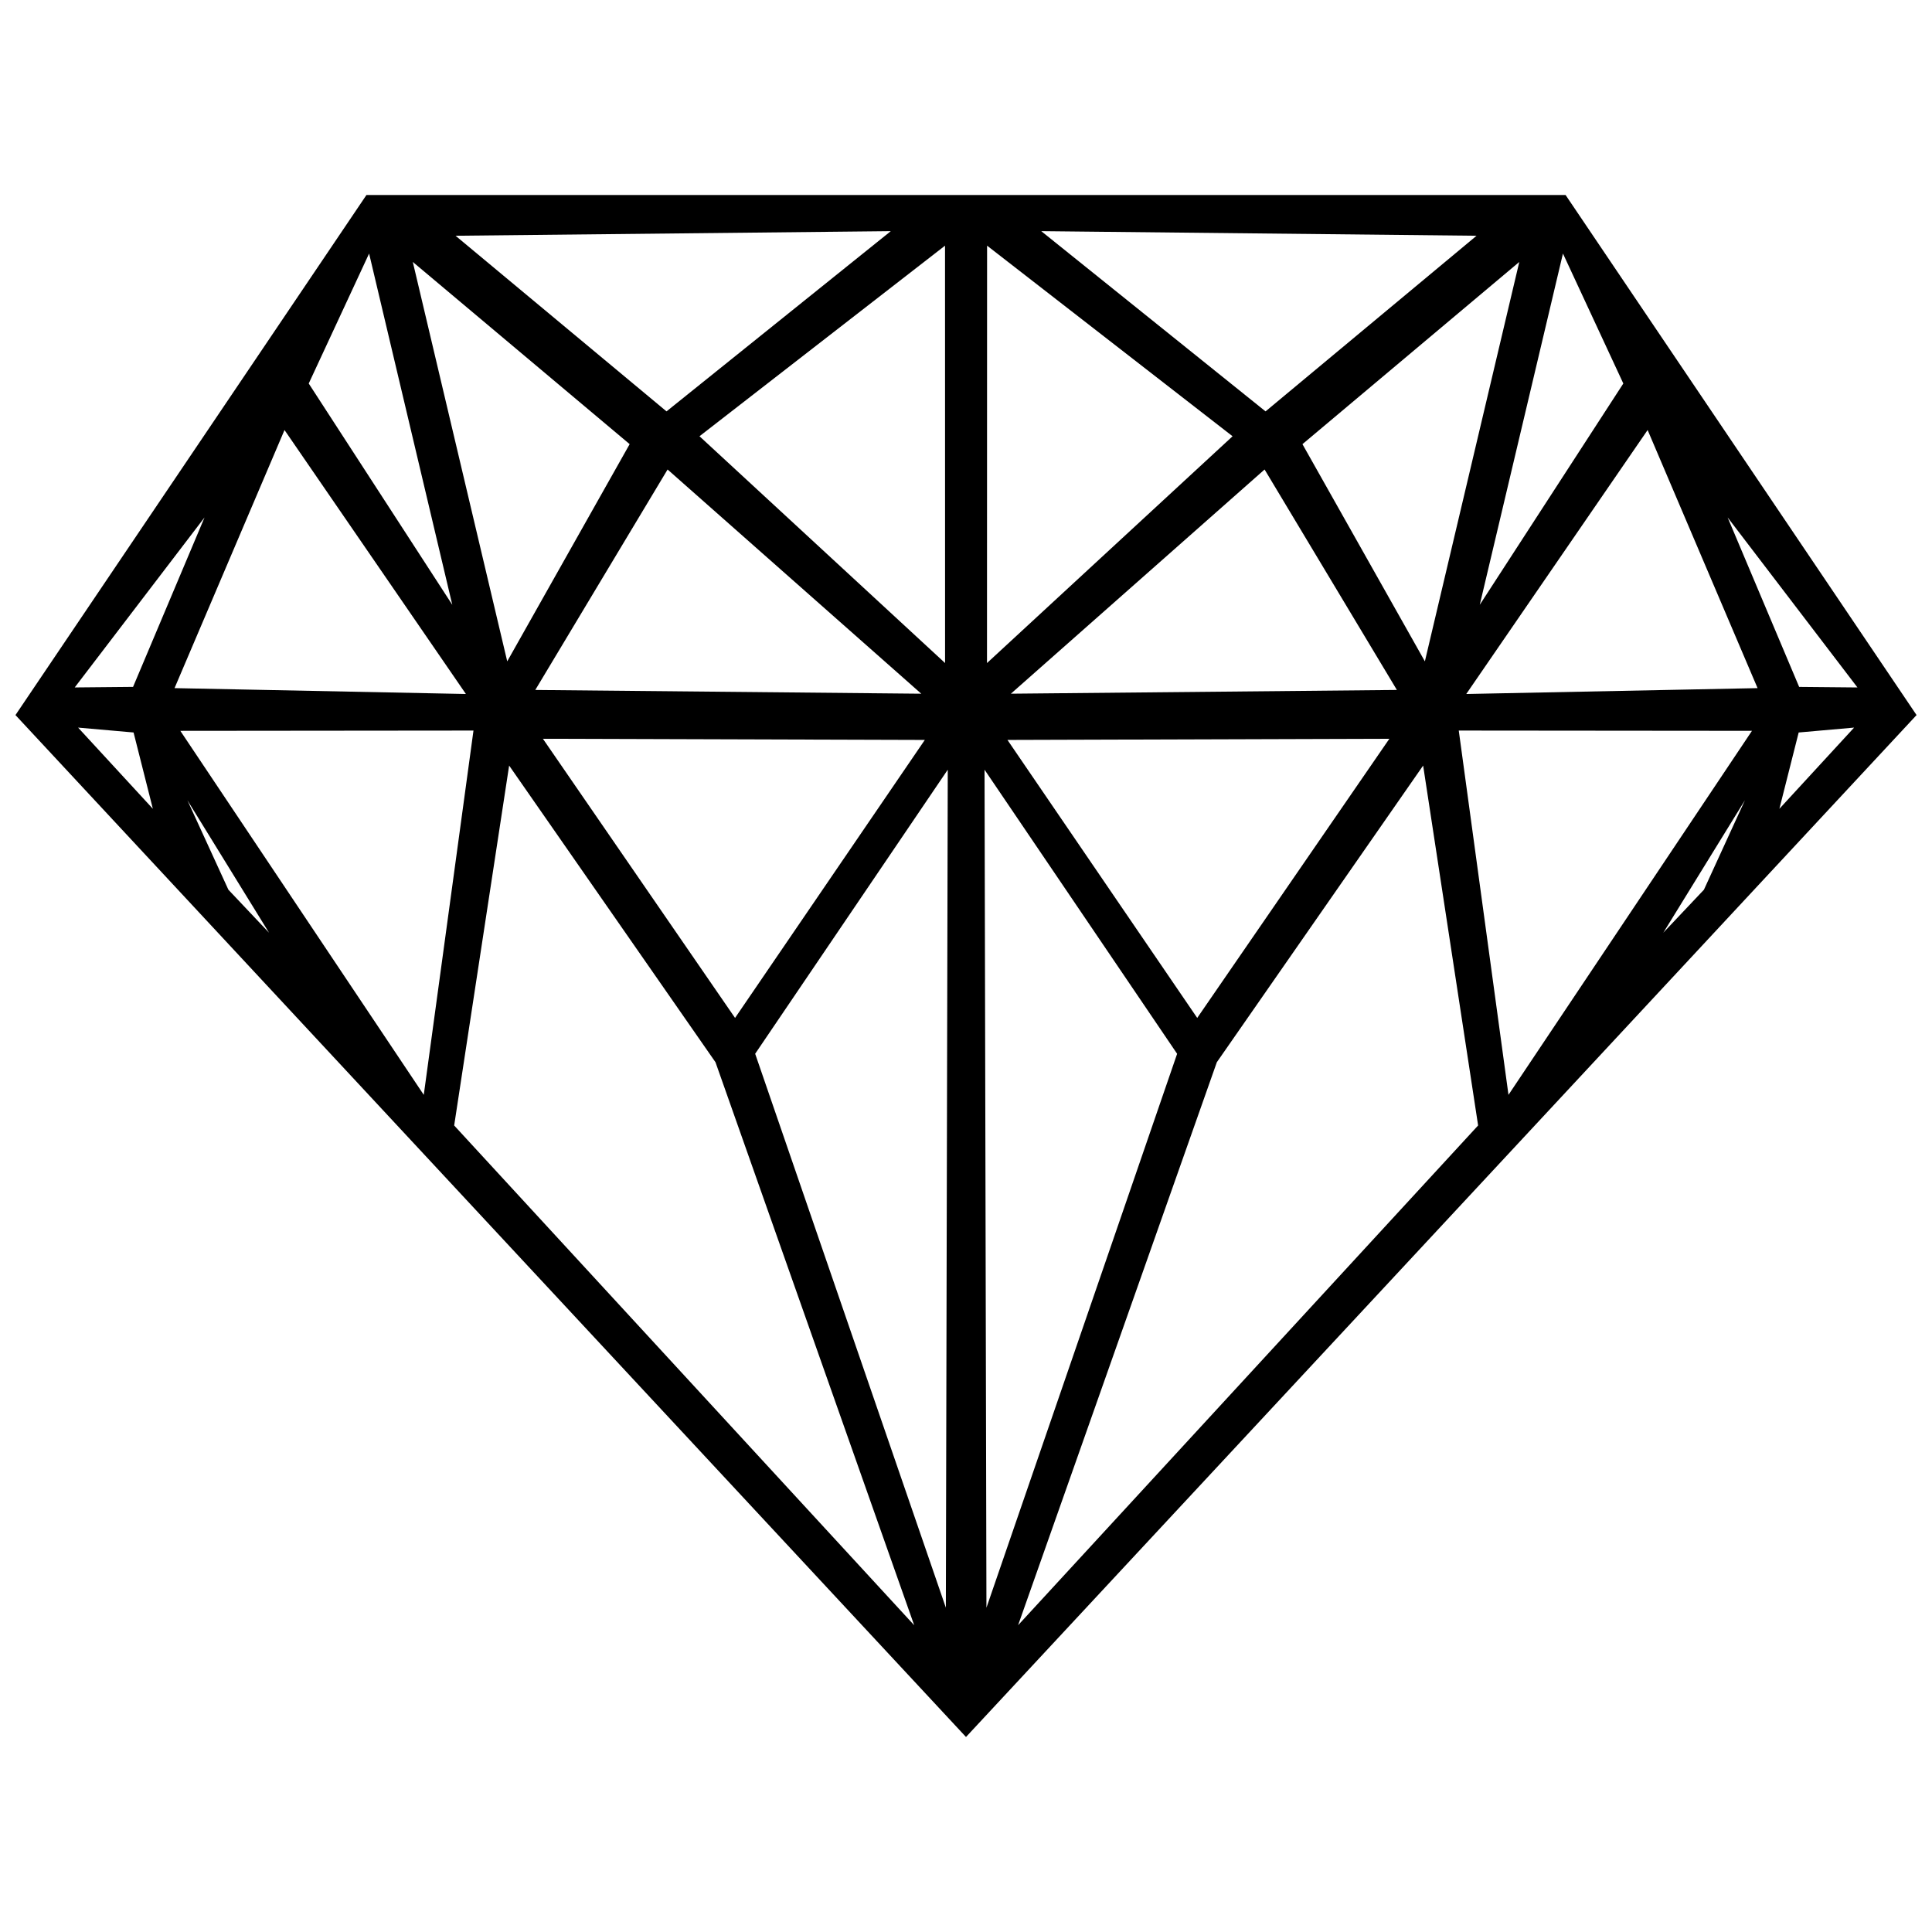 <?xml version="1.0" encoding="UTF-8"?>
<!-- Uploaded to: SVG Repo, www.svgrepo.com, Generator: SVG Repo Mixer Tools -->
<svg width="800px" height="800px" version="1.1" viewBox="144 144 512 512" xmlns="http://www.w3.org/2000/svg">
 <defs>
  <clipPath id="a">
   <path d="m148.09 195h503.81v410h-503.81z"/>
  </clipPath>
 </defs>
 <g clip-path="url(#a)">
  <path d="m241.11 195.68-93.012 137.82 251.9 270.82 251.91-270.82-93.012-137.82zm138.96 9.578-59.438 47.762-55.906-46.543zm39.871 0 115.36 1.219-55.918 46.543zm-25.5 3.844 0.012 110.61-65.082-60.102zm11.145 0 65.059 50.512-65.082 60.102zm-163.77 2.09 22.043 93.086-38.043-58.645zm316.38 0 16 34.441-38.043 58.645zm-304.8 2.227 57.469 48.285-32.445 57.562zm293.23 0-25.02 105.85-32.445-57.562zm-327.23 44.543 48.07 69.953-77.211-1.555zm361.24 0 29.137 68.398-77.199 1.555zm-259.72 10.461 67.227 59.418-102.29-0.992zm158.21 0 35.062 58.422-102.29 0.992zm-280.92 12.699-18.945 44.914-15.461 0.145zm403.63 0 34.406 45.062-15.449-0.145zm-437.14 55.699 14.699 1.293 5.113 20.223zm470.66 0-19.801 21.52 5.113-20.223zm-365.88 0.785-13.172 96.543-64.516-96.469zm261.11 0 77.703 0.07-64.527 96.469zm-242.71 2.176 101.21 0.309-50.289 73.672zm224.32 0-50.922 73.98-50.289-73.672zm-233.27 7.102 54.688 78.621 52.656 149.2-121.91-132.44zm242.22 0 14.57 95.375-121.91 132.44 52.668-149.2zm-125.98 1.094-0.504 222.08-50.535-146.8zm9.746 0 51.039 75.289-50.535 146.8zm-211.25 8.098 21.633 35.102-10.77-11.395zm412.76 0-10.863 23.707-10.77 11.395z"/>
 </g>
</svg>